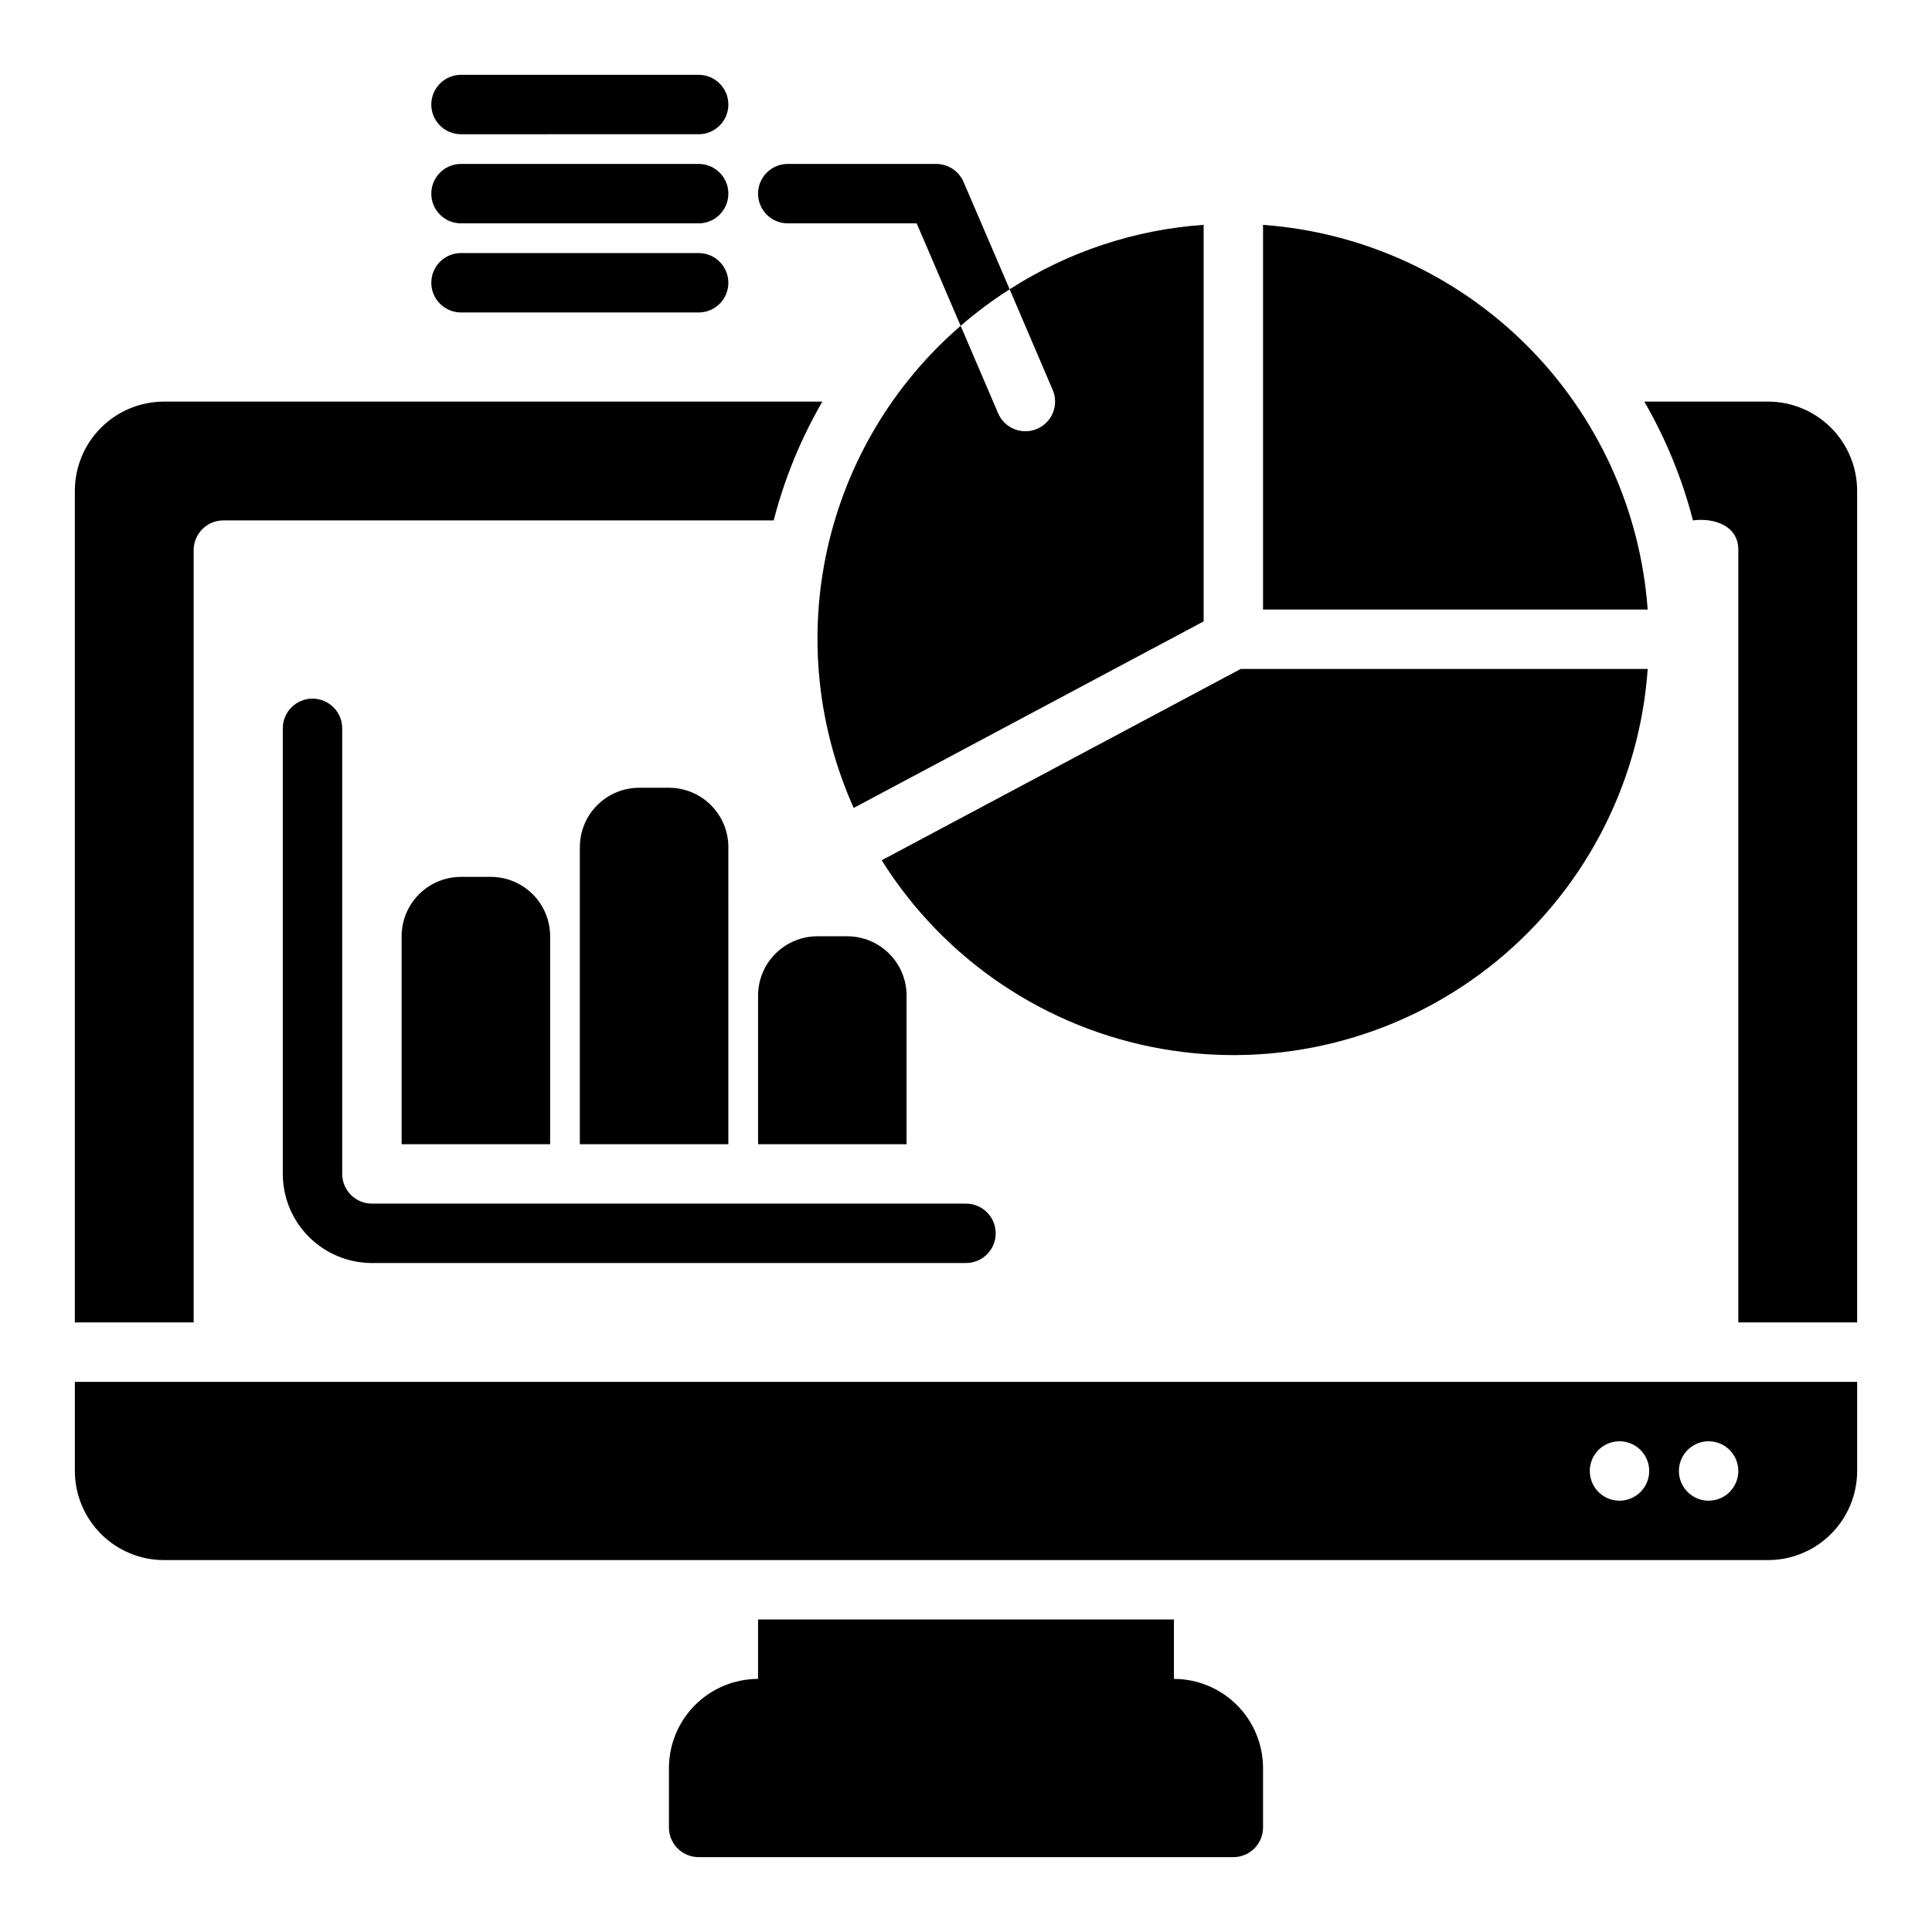 <?xml version="1.0" encoding="UTF-8"?>
<!-- Uploaded to: SVG Repo, www.svgrepo.com, Generator: SVG Repo Mixer Tools -->
<svg fill="#000000" width="800px" height="800px" version="1.1" viewBox="144 144 512 512" xmlns="http://www.w3.org/2000/svg">
 <path d="m163.84 510.21v23.617c0.008 6.262 2.5 12.262 6.926 16.691 4.43 4.426 10.43 6.918 16.691 6.922h425.09c6.262-0.004 12.266-2.496 16.691-6.922 4.426-4.43 6.918-10.43 6.926-16.691v-23.617zm409.34 31.488h0.004c-3.184 0-6.055-1.918-7.273-4.859-1.219-2.941-0.543-6.328 1.707-8.578 2.25-2.254 5.637-2.926 8.578-1.707 2.941 1.219 4.859 4.09 4.859 7.273 0 2.086-0.828 4.09-2.305 5.566s-3.481 2.305-5.566 2.305zm23.617 0h0.004c-3.188 0-6.055-1.918-7.273-4.859-1.219-2.941-0.547-6.328 1.707-8.578 2.25-2.254 5.637-2.926 8.578-1.707s4.859 4.09 4.859 7.273c0 2.086-0.832 4.09-2.305 5.566-1.477 1.477-3.481 2.305-5.566 2.305zm-118.08 70.848v15.746c0 2.086-0.828 4.09-2.305 5.566-1.477 1.473-3.481 2.305-5.566 2.305h-141.7c-4.348 0-7.871-3.523-7.871-7.871v-15.746c0.008-6.262 2.5-12.266 6.926-16.691 4.426-4.426 10.43-6.918 16.691-6.926v-15.742h110.21v15.742c6.262 0.008 12.266 2.5 16.691 6.926 4.43 4.426 6.918 10.43 6.926 16.691zm0-408.95c26.402 1.918 51.23 13.273 69.945 31.992 18.719 18.715 30.074 43.543 31.992 69.945h-101.94zm101.94 117.68c-2.176 31.094-17.438 59.801-41.992 78.996-24.555 19.195-56.098 27.074-86.797 21.68-30.695-5.394-57.664-23.555-74.207-49.969l95.148-50.707zm-117.68-117.69v105.09l-92.734 49.438c-9.652-21.512-12.109-45.562-7.004-68.578 5.106-23.02 17.5-43.777 35.344-59.188l9.918 23.145c1.695 4 6.312 5.867 10.312 4.172 1.922-0.812 3.441-2.359 4.223-4.293s0.766-4.098-0.051-6.019l-11.414-26.688c15.426-9.926 33.105-15.801 51.406-17.082zm-62.977 275.13h-157.44c-6.262-0.008-12.266-2.496-16.691-6.926-4.43-4.426-6.918-10.43-6.926-16.691v-118.08c0-4.348 3.523-7.875 7.871-7.875s7.875 3.527 7.875 7.875v118.08c0.004 4.348 3.523 7.867 7.871 7.875h157.44c4.348 0 7.871 3.523 7.871 7.871s-3.523 7.871-7.871 7.871zm-110.21-86.594v55.105h-39.359v-55.105c0-4.176 1.66-8.18 4.613-11.133 2.949-2.949 6.957-4.609 11.133-4.609h7.871c4.176 0 8.18 1.66 11.133 4.609 2.953 2.953 4.609 6.957 4.609 11.133zm47.23-23.617 0.004 78.723h-39.359v-78.719c0-4.176 1.656-8.18 4.609-11.133 2.953-2.953 6.957-4.613 11.133-4.613h7.871c4.176 0 8.18 1.66 11.133 4.613s4.613 6.957 4.613 11.133zm47.23 39.359v39.359l-39.355 0.004v-39.359c0-4.176 1.66-8.18 4.609-11.133 2.953-2.953 6.957-4.613 11.133-4.613h7.875c4.176 0 8.18 1.66 11.133 4.613s4.609 6.957 4.609 11.133zm27.32-187.2c-4.559 2.91-8.898 6.144-12.988 9.684l-11.652-27.156h-34.164c-4.348 0-7.871-3.527-7.871-7.875 0-4.348 3.523-7.871 7.871-7.871h39.359c3.156 0.012 6.004 1.898 7.242 4.801zm-82.422 6.141h-62.973c-4.348 0-7.875-3.523-7.875-7.871s3.527-7.871 7.875-7.871h62.977-0.004c4.348 0 7.875 3.523 7.875 7.871s-3.527 7.871-7.875 7.871zm0-23.617-62.973 0.004c-4.348 0-7.875-3.527-7.875-7.875 0-4.348 3.527-7.871 7.875-7.871h62.977-0.004c4.348 0 7.875 3.523 7.875 7.871 0 4.348-3.527 7.875-7.875 7.875zm0-23.617-62.973 0.004c-4.348 0-7.875-3.523-7.875-7.871 0-4.348 3.527-7.875 7.875-7.875h62.977-0.004c4.348 0 7.875 3.527 7.875 7.875 0 4.348-3.527 7.871-7.875 7.871zm19.891 102.34-145.84 0.004c-4.348 0-7.875 3.523-7.875 7.871v204.67h-31.488v-220.41c0.008-6.262 2.5-12.266 6.926-16.691 4.43-4.43 10.43-6.918 16.691-6.926h174.48c-5.715 9.859-10.055 20.453-12.898 31.488zm287.12-7.867v220.41h-31.488v-204.67c0.086-6.535-6.559-8.613-12.016-7.871h-0.004c-2.844-11.035-7.184-21.629-12.895-31.488h32.785c6.262 0.008 12.266 2.496 16.691 6.926 4.426 4.426 6.918 10.43 6.926 16.691z"/>
</svg>